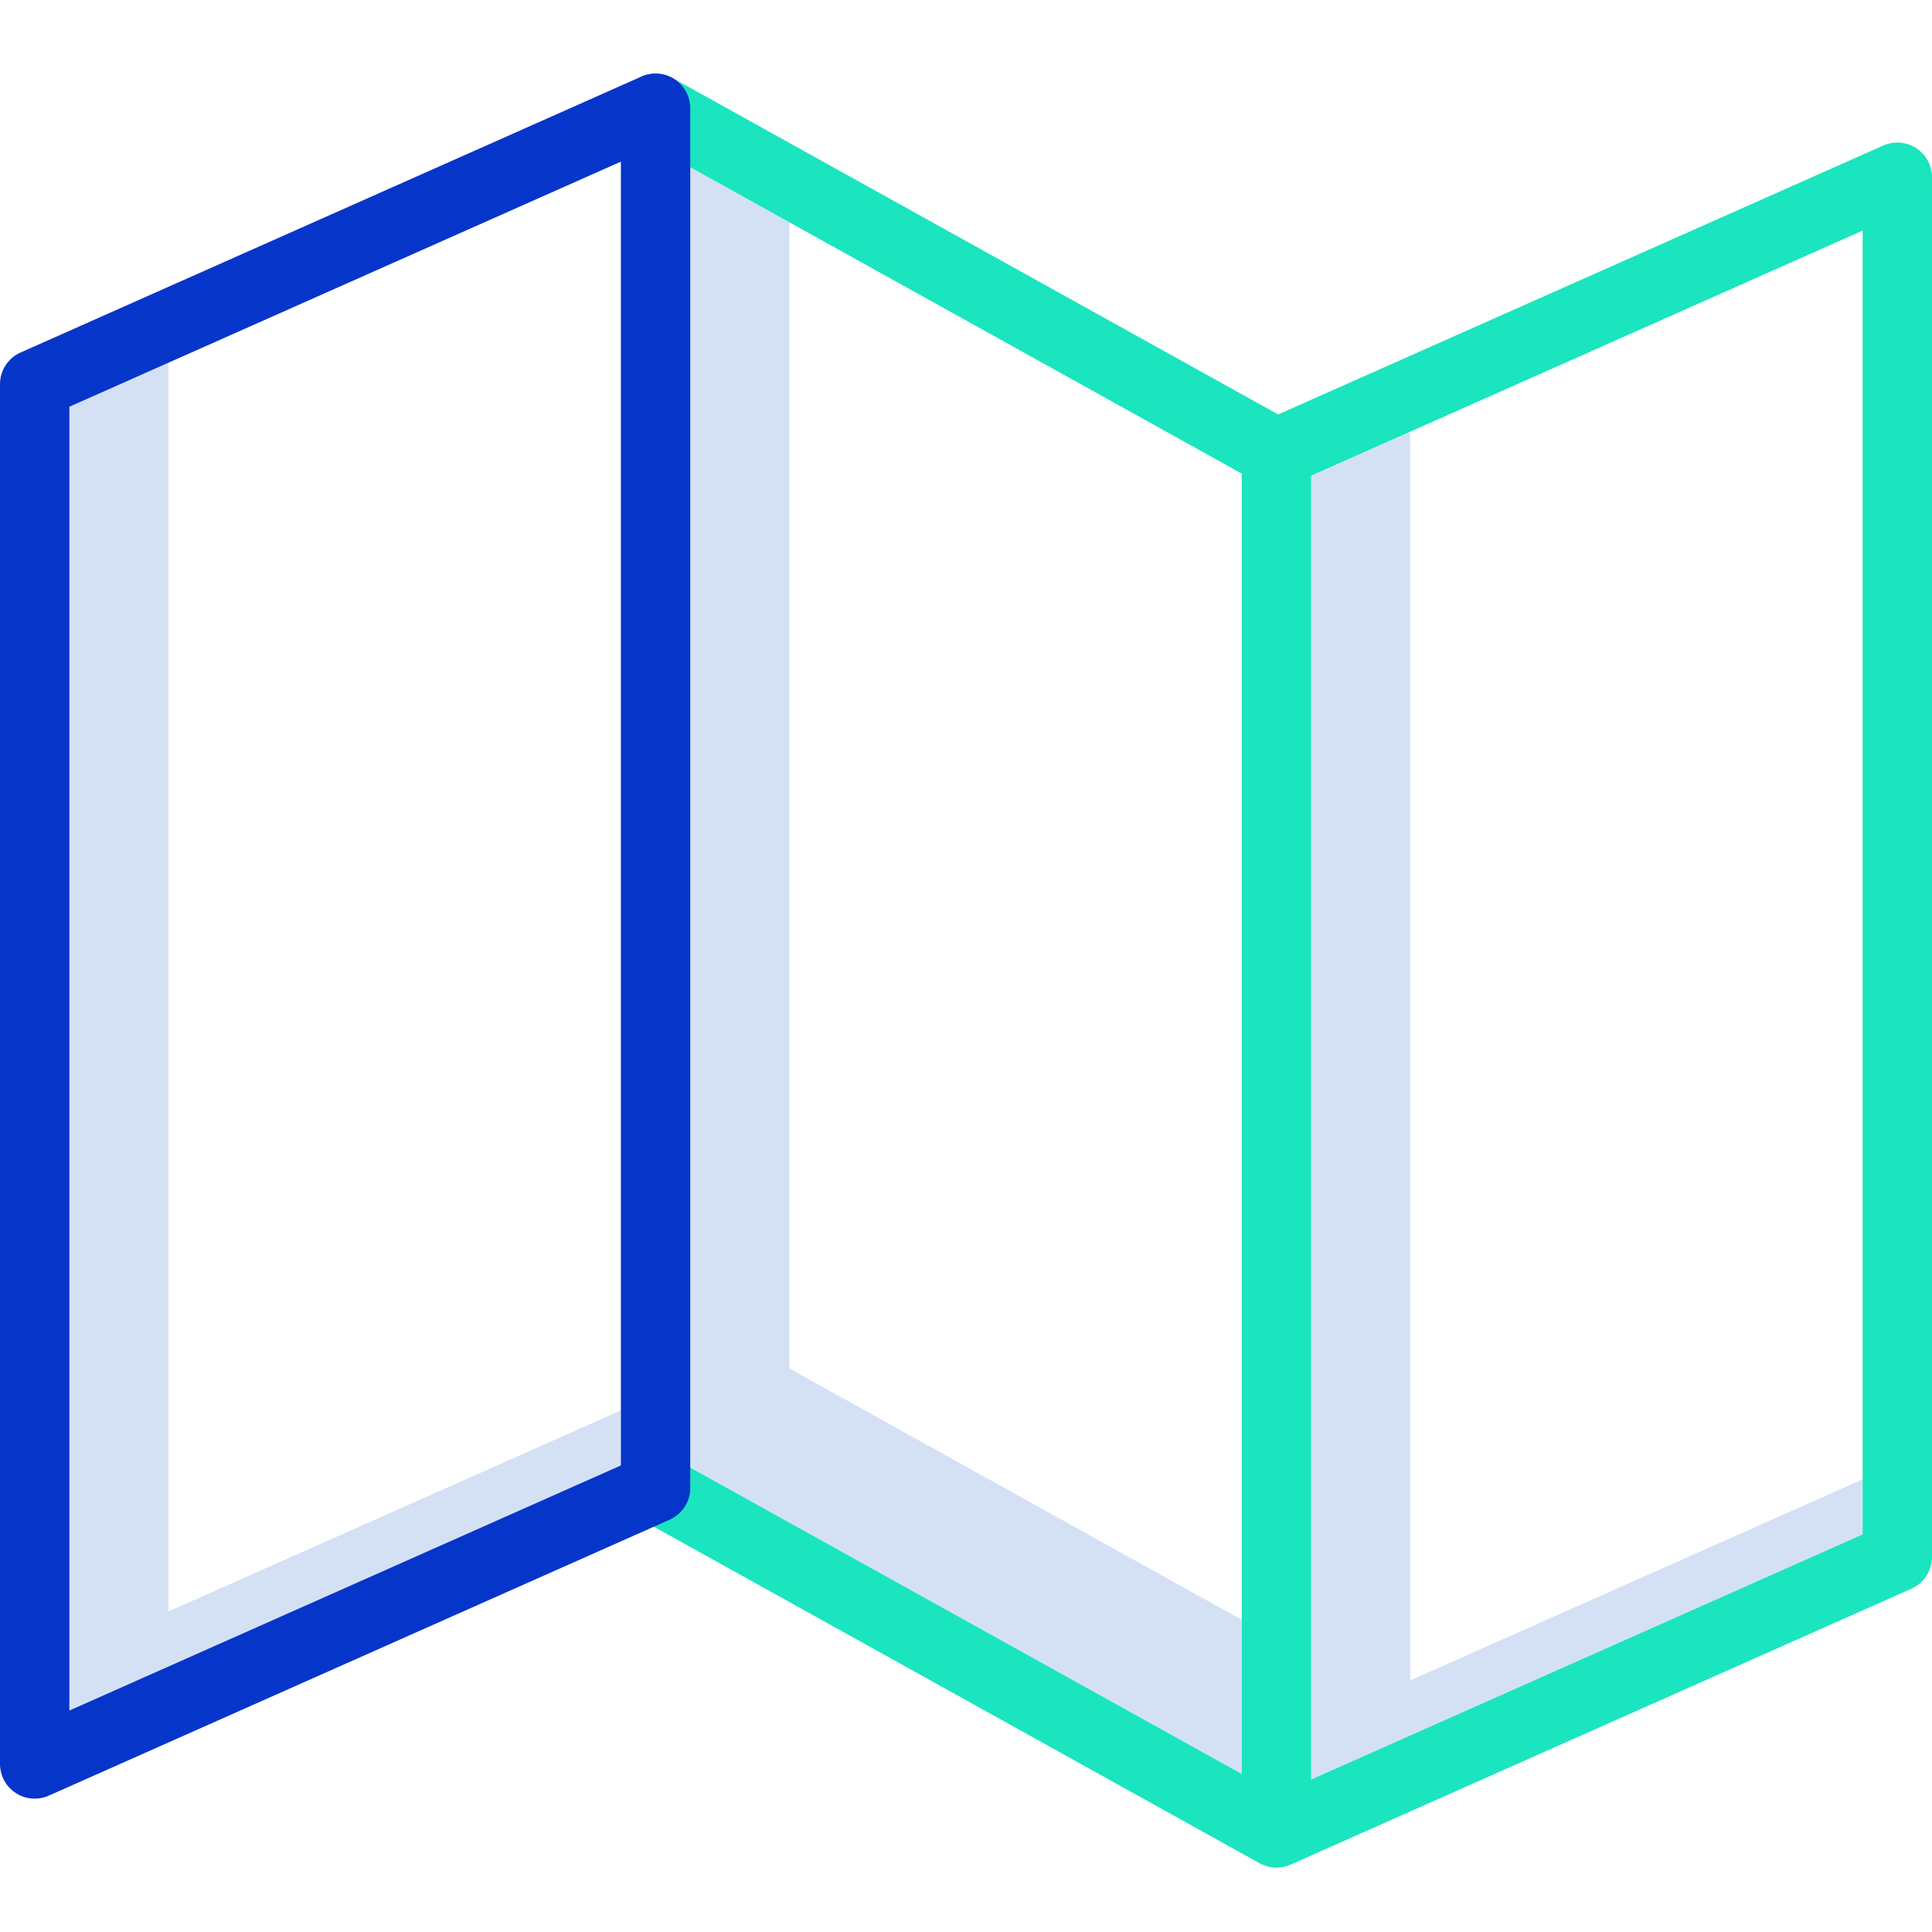 <svg height="389pt" viewBox="0 -14 389.839 389" width="389pt" xmlns="http://www.w3.org/2000/svg"><g fill="#d4e1f4"><path d="m34 310.73v-251.969l-20 8.891v263.078l111.281-49.457v-11.109zm0 0"/><path d="m159.281 261.703v-231.273l-20-11.109v262.383l111.277 61.824v-31.113zm0 0"/><path d="m284.559 324.652v-251.969l-20 8.887v263.082l111.281-49.457v-11.113zm0 0"/></g><path d="m386.652 15.473c-1.984-1.293-4.488-1.488-6.656-.527l-122.09 54.262-122.227-67.902c-3.379-1.879-7.641-.66-9.52 2.719-1.875 3.379-.66 7.641 2.719 9.52l121.68 67.598v262.383l-114.879-63.82c-3.379-1.879-7.641-.66-9.52 2.719-1.879 3.383-.66 7.645 2.719 9.52l125.281 69.602c.09.051.188.086.281.133.121.062.242.125.371.176.172.074.348.137.527.199.121.043.238.086.359.117.195.055.391.094.586.129.113.02.227.051.344.066.25.031.496.047.75.051.059 0 .121.016.184.016.285-.004.57-.023.852-.059.066-.008.129-.02.191-.031.215-.031.43-.074.645-.129.082-.02.164-.043.246-.066.203-.059.402-.125.598-.199.078-.031.152-.055.23-.086.027-.012.051-.02.078-.031l125.281-55.68c2.527-1.125 4.156-3.633 4.156-6.402v-278.402c0-2.371-1.199-4.578-3.188-5.871zm-10.812 279.723-111.281 49.457v-263.082l111.281-49.457zm0 0" fill="#1ae5be"/><path d="m139.281 285.824v-278.402c0-2.371-1.199-4.578-3.184-5.871-1.988-1.293-4.496-1.492-6.66-.527l-125.281 55.684c-2.527 1.121-4.156 3.633-4.156 6.398v278.398c0 2.371 1.195 4.582 3.184 5.875 1.988 1.289 4.492 1.488 6.66.527l125.277-55.684c2.527-1.121 4.16-3.633 4.16-6.398zm-14-4.551-111.281 49.457v-263.078l111.281-49.457zm0 0" fill="#0635c9"/></svg>